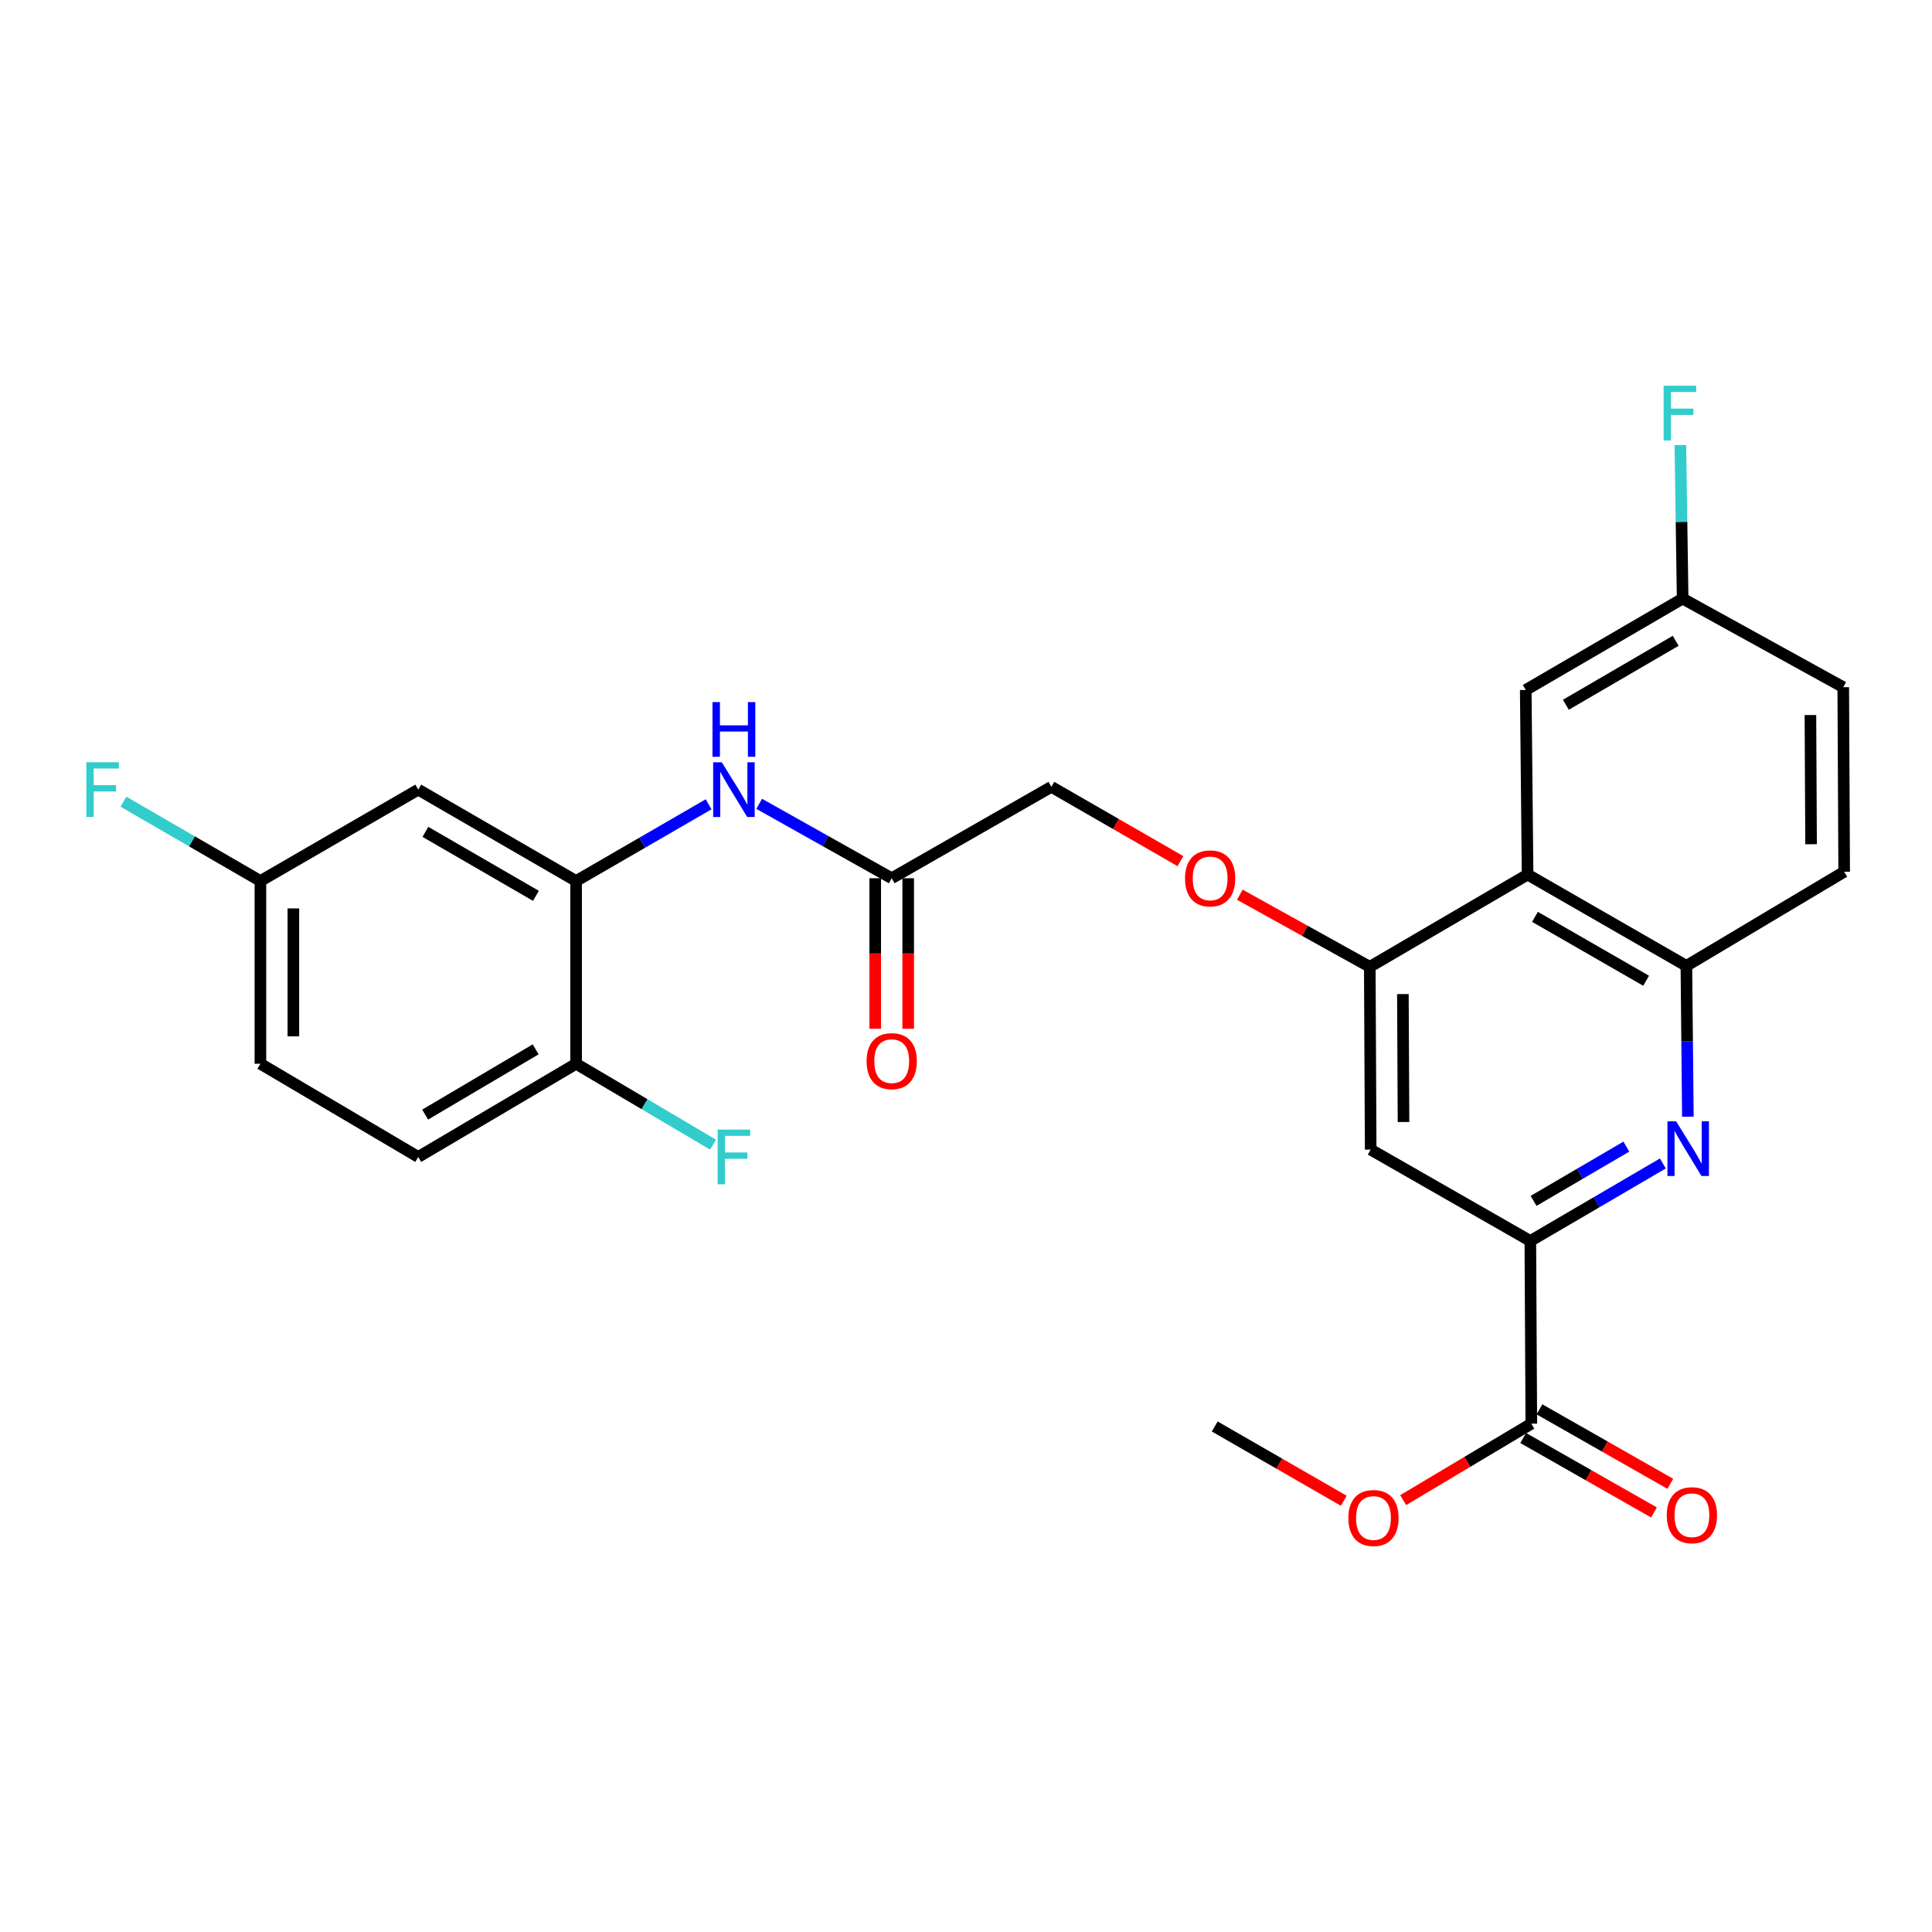 <?xml version='1.0' encoding='iso-8859-1'?>
<svg version='1.1' baseProfile='full'
              xmlns='http://www.w3.org/2000/svg'
                      xmlns:rdkit='http://www.rdkit.org/xml'
                      xmlns:xlink='http://www.w3.org/1999/xlink'
                  xml:space='preserve'
width='1000px' height='1000px' viewBox='0 0 1000 1000'>
<!-- END OF HEADER -->
<rect style='opacity:1.0;fill:#FFFFFF;stroke:none' width='1000' height='1000' x='0' y='0'> </rect>
<path class='bond-0' d='M 860.699,602.201 L 826.399,622.262' style='fill:none;fill-rule:evenodd;stroke:#0000FF;stroke-width:6px;stroke-linecap:butt;stroke-linejoin:miter;stroke-opacity:1' />
<path class='bond-0' d='M 826.399,622.262 L 792.099,642.323' style='fill:none;fill-rule:evenodd;stroke:#000000;stroke-width:6px;stroke-linecap:butt;stroke-linejoin:miter;stroke-opacity:1' />
<path class='bond-0' d='M 841.795,593.49 L 817.784,607.532' style='fill:none;fill-rule:evenodd;stroke:#0000FF;stroke-width:6px;stroke-linecap:butt;stroke-linejoin:miter;stroke-opacity:1' />
<path class='bond-0' d='M 817.784,607.532 L 793.774,621.575' style='fill:none;fill-rule:evenodd;stroke:#000000;stroke-width:6px;stroke-linecap:butt;stroke-linejoin:miter;stroke-opacity:1' />
<path class='bond-3' d='M 873.642,578.01 L 873.255,538.973' style='fill:none;fill-rule:evenodd;stroke:#0000FF;stroke-width:6px;stroke-linecap:butt;stroke-linejoin:miter;stroke-opacity:1' />
<path class='bond-3' d='M 873.255,538.973 L 872.867,499.936' style='fill:none;fill-rule:evenodd;stroke:#000000;stroke-width:6px;stroke-linecap:butt;stroke-linejoin:miter;stroke-opacity:1' />
<path class='bond-4' d='M 792.099,642.323 L 709.463,595.028' style='fill:none;fill-rule:evenodd;stroke:#000000;stroke-width:6px;stroke-linecap:butt;stroke-linejoin:miter;stroke-opacity:1' />
<path class='bond-6' d='M 792.099,642.323 L 792.611,736.894' style='fill:none;fill-rule:evenodd;stroke:#000000;stroke-width:6px;stroke-linecap:butt;stroke-linejoin:miter;stroke-opacity:1' />
<path class='bond-1' d='M 790.677,452.669 L 872.867,499.936' style='fill:none;fill-rule:evenodd;stroke:#000000;stroke-width:6px;stroke-linecap:butt;stroke-linejoin:miter;stroke-opacity:1' />
<path class='bond-1' d='M 794.499,474.551 L 852.032,507.638' style='fill:none;fill-rule:evenodd;stroke:#000000;stroke-width:6px;stroke-linecap:butt;stroke-linejoin:miter;stroke-opacity:1' />
<path class='bond-2' d='M 790.677,452.669 L 708.999,500.429' style='fill:none;fill-rule:evenodd;stroke:#000000;stroke-width:6px;stroke-linecap:butt;stroke-linejoin:miter;stroke-opacity:1' />
<path class='bond-12' d='M 790.677,452.669 L 789.72,357.132' style='fill:none;fill-rule:evenodd;stroke:#000000;stroke-width:6px;stroke-linecap:butt;stroke-linejoin:miter;stroke-opacity:1' />
<path class='bond-10' d='M 708.999,500.429 L 675.362,481.764' style='fill:none;fill-rule:evenodd;stroke:#000000;stroke-width:6px;stroke-linecap:butt;stroke-linejoin:miter;stroke-opacity:1' />
<path class='bond-10' d='M 675.362,481.764 L 641.726,463.099' style='fill:none;fill-rule:evenodd;stroke:#FF0000;stroke-width:6px;stroke-linecap:butt;stroke-linejoin:miter;stroke-opacity:1' />
<path class='bond-27' d='M 708.999,500.429 L 709.463,595.028' style='fill:none;fill-rule:evenodd;stroke:#000000;stroke-width:6px;stroke-linecap:butt;stroke-linejoin:miter;stroke-opacity:1' />
<path class='bond-27' d='M 726.132,514.535 L 726.457,580.754' style='fill:none;fill-rule:evenodd;stroke:#000000;stroke-width:6px;stroke-linecap:butt;stroke-linejoin:miter;stroke-opacity:1' />
<path class='bond-14' d='M 872.867,499.936 L 954.545,451.219' style='fill:none;fill-rule:evenodd;stroke:#000000;stroke-width:6px;stroke-linecap:butt;stroke-linejoin:miter;stroke-opacity:1' />
<path class='bond-5' d='M 298.191,456.006 L 332.48,436.151' style='fill:none;fill-rule:evenodd;stroke:#000000;stroke-width:6px;stroke-linecap:butt;stroke-linejoin:miter;stroke-opacity:1' />
<path class='bond-5' d='M 332.48,436.151 L 366.769,416.297' style='fill:none;fill-rule:evenodd;stroke:#0000FF;stroke-width:6px;stroke-linecap:butt;stroke-linejoin:miter;stroke-opacity:1' />
<path class='bond-9' d='M 298.191,456.006 L 216.484,408.711' style='fill:none;fill-rule:evenodd;stroke:#000000;stroke-width:6px;stroke-linecap:butt;stroke-linejoin:miter;stroke-opacity:1' />
<path class='bond-9' d='M 277.386,463.68 L 220.192,430.574' style='fill:none;fill-rule:evenodd;stroke:#000000;stroke-width:6px;stroke-linecap:butt;stroke-linejoin:miter;stroke-opacity:1' />
<path class='bond-11' d='M 298.191,456.006 L 298.191,550.606' style='fill:none;fill-rule:evenodd;stroke:#000000;stroke-width:6px;stroke-linecap:butt;stroke-linejoin:miter;stroke-opacity:1' />
<path class='bond-13' d='M 788.391,744.309 L 822.251,763.577' style='fill:none;fill-rule:evenodd;stroke:#000000;stroke-width:6px;stroke-linecap:butt;stroke-linejoin:miter;stroke-opacity:1' />
<path class='bond-13' d='M 822.251,763.577 L 856.11,782.845' style='fill:none;fill-rule:evenodd;stroke:#FF0000;stroke-width:6px;stroke-linecap:butt;stroke-linejoin:miter;stroke-opacity:1' />
<path class='bond-13' d='M 796.831,729.478 L 830.69,748.747' style='fill:none;fill-rule:evenodd;stroke:#000000;stroke-width:6px;stroke-linecap:butt;stroke-linejoin:miter;stroke-opacity:1' />
<path class='bond-13' d='M 830.69,748.747 L 864.55,768.015' style='fill:none;fill-rule:evenodd;stroke:#FF0000;stroke-width:6px;stroke-linecap:butt;stroke-linejoin:miter;stroke-opacity:1' />
<path class='bond-20' d='M 792.611,736.894 L 759.447,756.679' style='fill:none;fill-rule:evenodd;stroke:#000000;stroke-width:6px;stroke-linecap:butt;stroke-linejoin:miter;stroke-opacity:1' />
<path class='bond-20' d='M 759.447,756.679 L 726.283,776.464' style='fill:none;fill-rule:evenodd;stroke:#FF0000;stroke-width:6px;stroke-linecap:butt;stroke-linejoin:miter;stroke-opacity:1' />
<path class='bond-7' d='M 392.951,416.057 L 427.249,435.316' style='fill:none;fill-rule:evenodd;stroke:#0000FF;stroke-width:6px;stroke-linecap:butt;stroke-linejoin:miter;stroke-opacity:1' />
<path class='bond-7' d='M 427.249,435.316 L 461.547,454.575' style='fill:none;fill-rule:evenodd;stroke:#000000;stroke-width:6px;stroke-linecap:butt;stroke-linejoin:miter;stroke-opacity:1' />
<path class='bond-8' d='M 461.547,454.575 L 544.183,407.271' style='fill:none;fill-rule:evenodd;stroke:#000000;stroke-width:6px;stroke-linecap:butt;stroke-linejoin:miter;stroke-opacity:1' />
<path class='bond-15' d='M 453.015,454.575 L 453.015,493.527' style='fill:none;fill-rule:evenodd;stroke:#000000;stroke-width:6px;stroke-linecap:butt;stroke-linejoin:miter;stroke-opacity:1' />
<path class='bond-15' d='M 453.015,493.527 L 453.015,532.48' style='fill:none;fill-rule:evenodd;stroke:#FF0000;stroke-width:6px;stroke-linecap:butt;stroke-linejoin:miter;stroke-opacity:1' />
<path class='bond-15' d='M 470.079,454.575 L 470.079,493.527' style='fill:none;fill-rule:evenodd;stroke:#000000;stroke-width:6px;stroke-linecap:butt;stroke-linejoin:miter;stroke-opacity:1' />
<path class='bond-15' d='M 470.079,493.527 L 470.079,532.48' style='fill:none;fill-rule:evenodd;stroke:#FF0000;stroke-width:6px;stroke-linecap:butt;stroke-linejoin:miter;stroke-opacity:1' />
<path class='bond-17' d='M 216.484,408.711 L 134.787,456.006' style='fill:none;fill-rule:evenodd;stroke:#000000;stroke-width:6px;stroke-linecap:butt;stroke-linejoin:miter;stroke-opacity:1' />
<path class='bond-18' d='M 610.993,445.727 L 577.588,426.499' style='fill:none;fill-rule:evenodd;stroke:#FF0000;stroke-width:6px;stroke-linecap:butt;stroke-linejoin:miter;stroke-opacity:1' />
<path class='bond-18' d='M 577.588,426.499 L 544.183,407.271' style='fill:none;fill-rule:evenodd;stroke:#000000;stroke-width:6px;stroke-linecap:butt;stroke-linejoin:miter;stroke-opacity:1' />
<path class='bond-16' d='M 298.191,550.606 L 216.484,598.839' style='fill:none;fill-rule:evenodd;stroke:#000000;stroke-width:6px;stroke-linecap:butt;stroke-linejoin:miter;stroke-opacity:1' />
<path class='bond-16' d='M 277.26,543.146 L 220.065,576.91' style='fill:none;fill-rule:evenodd;stroke:#000000;stroke-width:6px;stroke-linecap:butt;stroke-linejoin:miter;stroke-opacity:1' />
<path class='bond-21' d='M 298.191,550.606 L 333.634,571.536' style='fill:none;fill-rule:evenodd;stroke:#000000;stroke-width:6px;stroke-linecap:butt;stroke-linejoin:miter;stroke-opacity:1' />
<path class='bond-21' d='M 333.634,571.536 L 369.077,592.466' style='fill:none;fill-rule:evenodd;stroke:#33CCCC;stroke-width:6px;stroke-linecap:butt;stroke-linejoin:miter;stroke-opacity:1' />
<path class='bond-28' d='M 789.72,357.132 L 870.933,309.837' style='fill:none;fill-rule:evenodd;stroke:#000000;stroke-width:6px;stroke-linecap:butt;stroke-linejoin:miter;stroke-opacity:1' />
<path class='bond-28' d='M 810.489,364.783 L 867.338,331.677' style='fill:none;fill-rule:evenodd;stroke:#000000;stroke-width:6px;stroke-linecap:butt;stroke-linejoin:miter;stroke-opacity:1' />
<path class='bond-22' d='M 954.545,451.219 L 954.062,355.691' style='fill:none;fill-rule:evenodd;stroke:#000000;stroke-width:6px;stroke-linecap:butt;stroke-linejoin:miter;stroke-opacity:1' />
<path class='bond-22' d='M 937.409,436.976 L 937.071,370.106' style='fill:none;fill-rule:evenodd;stroke:#000000;stroke-width:6px;stroke-linecap:butt;stroke-linejoin:miter;stroke-opacity:1' />
<path class='bond-23' d='M 216.484,598.839 L 134.787,550.606' style='fill:none;fill-rule:evenodd;stroke:#000000;stroke-width:6px;stroke-linecap:butt;stroke-linejoin:miter;stroke-opacity:1' />
<path class='bond-24' d='M 134.787,456.006 L 99.337,435.48' style='fill:none;fill-rule:evenodd;stroke:#000000;stroke-width:6px;stroke-linecap:butt;stroke-linejoin:miter;stroke-opacity:1' />
<path class='bond-24' d='M 99.337,435.48 L 63.888,414.953' style='fill:none;fill-rule:evenodd;stroke:#33CCCC;stroke-width:6px;stroke-linecap:butt;stroke-linejoin:miter;stroke-opacity:1' />
<path class='bond-29' d='M 134.787,456.006 L 134.787,550.606' style='fill:none;fill-rule:evenodd;stroke:#000000;stroke-width:6px;stroke-linecap:butt;stroke-linejoin:miter;stroke-opacity:1' />
<path class='bond-29' d='M 151.85,470.196 L 151.85,536.416' style='fill:none;fill-rule:evenodd;stroke:#000000;stroke-width:6px;stroke-linecap:butt;stroke-linejoin:miter;stroke-opacity:1' />
<path class='bond-19' d='M 870.933,309.837 L 954.062,355.691' style='fill:none;fill-rule:evenodd;stroke:#000000;stroke-width:6px;stroke-linecap:butt;stroke-linejoin:miter;stroke-opacity:1' />
<path class='bond-25' d='M 870.933,309.837 L 870.345,270.107' style='fill:none;fill-rule:evenodd;stroke:#000000;stroke-width:6px;stroke-linecap:butt;stroke-linejoin:miter;stroke-opacity:1' />
<path class='bond-25' d='M 870.345,270.107 L 869.757,230.376' style='fill:none;fill-rule:evenodd;stroke:#33CCCC;stroke-width:6px;stroke-linecap:butt;stroke-linejoin:miter;stroke-opacity:1' />
<path class='bond-26' d='M 695.534,776.791 L 662.139,757.568' style='fill:none;fill-rule:evenodd;stroke:#FF0000;stroke-width:6px;stroke-linecap:butt;stroke-linejoin:miter;stroke-opacity:1' />
<path class='bond-26' d='M 662.139,757.568 L 628.743,738.344' style='fill:none;fill-rule:evenodd;stroke:#000000;stroke-width:6px;stroke-linecap:butt;stroke-linejoin:miter;stroke-opacity:1' />
<path  class='atom-0' d='M 867.546 580.375
L 876.826 595.375
Q 877.746 596.855, 879.226 599.535
Q 880.706 602.215, 880.786 602.375
L 880.786 580.375
L 884.546 580.375
L 884.546 608.695
L 880.666 608.695
L 870.706 592.295
Q 869.546 590.375, 868.306 588.175
Q 867.106 585.975, 866.746 585.295
L 866.746 608.695
L 863.066 608.695
L 863.066 580.375
L 867.546 580.375
' fill='#0000FF'/>
<path  class='atom-8' d='M 373.609 394.551
L 382.889 409.551
Q 383.809 411.031, 385.289 413.711
Q 386.769 416.391, 386.849 416.551
L 386.849 394.551
L 390.609 394.551
L 390.609 422.871
L 386.729 422.871
L 376.769 406.471
Q 375.609 404.551, 374.369 402.351
Q 373.169 400.151, 372.809 399.471
L 372.809 422.871
L 369.129 422.871
L 369.129 394.551
L 373.609 394.551
' fill='#0000FF'/>
<path  class='atom-8' d='M 368.789 363.399
L 372.629 363.399
L 372.629 375.439
L 387.109 375.439
L 387.109 363.399
L 390.949 363.399
L 390.949 391.719
L 387.109 391.719
L 387.109 378.639
L 372.629 378.639
L 372.629 391.719
L 368.789 391.719
L 368.789 363.399
' fill='#0000FF'/>
<path  class='atom-11' d='M 613.363 454.655
Q 613.363 447.855, 616.723 444.055
Q 620.083 440.255, 626.363 440.255
Q 632.643 440.255, 636.003 444.055
Q 639.363 447.855, 639.363 454.655
Q 639.363 461.535, 635.963 465.455
Q 632.563 469.335, 626.363 469.335
Q 620.123 469.335, 616.723 465.455
Q 613.363 461.575, 613.363 454.655
M 626.363 466.135
Q 630.683 466.135, 633.003 463.255
Q 635.363 460.335, 635.363 454.655
Q 635.363 449.095, 633.003 446.295
Q 630.683 443.455, 626.363 443.455
Q 622.043 443.455, 619.683 446.255
Q 617.363 449.055, 617.363 454.655
Q 617.363 460.375, 619.683 463.255
Q 622.043 466.135, 626.363 466.135
' fill='#FF0000'/>
<path  class='atom-14' d='M 862.721 784.269
Q 862.721 777.469, 866.081 773.669
Q 869.441 769.869, 875.721 769.869
Q 882.001 769.869, 885.361 773.669
Q 888.721 777.469, 888.721 784.269
Q 888.721 791.149, 885.321 795.069
Q 881.921 798.949, 875.721 798.949
Q 869.481 798.949, 866.081 795.069
Q 862.721 791.189, 862.721 784.269
M 875.721 795.749
Q 880.041 795.749, 882.361 792.869
Q 884.721 789.949, 884.721 784.269
Q 884.721 778.709, 882.361 775.909
Q 880.041 773.069, 875.721 773.069
Q 871.401 773.069, 869.041 775.869
Q 866.721 778.669, 866.721 784.269
Q 866.721 789.989, 869.041 792.869
Q 871.401 795.749, 875.721 795.749
' fill='#FF0000'/>
<path  class='atom-16' d='M 448.547 549.245
Q 448.547 542.445, 451.907 538.645
Q 455.267 534.845, 461.547 534.845
Q 467.827 534.845, 471.187 538.645
Q 474.547 542.445, 474.547 549.245
Q 474.547 556.125, 471.147 560.045
Q 467.747 563.925, 461.547 563.925
Q 455.307 563.925, 451.907 560.045
Q 448.547 556.165, 448.547 549.245
M 461.547 560.725
Q 465.867 560.725, 468.187 557.845
Q 470.547 554.925, 470.547 549.245
Q 470.547 543.685, 468.187 540.885
Q 465.867 538.045, 461.547 538.045
Q 457.227 538.045, 454.867 540.845
Q 452.547 543.645, 452.547 549.245
Q 452.547 554.965, 454.867 557.845
Q 457.227 560.725, 461.547 560.725
' fill='#FF0000'/>
<path  class='atom-21' d='M 697.904 785.719
Q 697.904 778.919, 701.264 775.119
Q 704.624 771.319, 710.904 771.319
Q 717.184 771.319, 720.544 775.119
Q 723.904 778.919, 723.904 785.719
Q 723.904 792.599, 720.504 796.519
Q 717.104 800.399, 710.904 800.399
Q 704.664 800.399, 701.264 796.519
Q 697.904 792.639, 697.904 785.719
M 710.904 797.199
Q 715.224 797.199, 717.544 794.319
Q 719.904 791.399, 719.904 785.719
Q 719.904 780.159, 717.544 777.359
Q 715.224 774.519, 710.904 774.519
Q 706.584 774.519, 704.224 777.319
Q 701.904 780.119, 701.904 785.719
Q 701.904 791.439, 704.224 794.319
Q 706.584 797.199, 710.904 797.199
' fill='#FF0000'/>
<path  class='atom-22' d='M 371.449 584.679
L 388.289 584.679
L 388.289 587.919
L 375.249 587.919
L 375.249 596.519
L 386.849 596.519
L 386.849 599.799
L 375.249 599.799
L 375.249 612.999
L 371.449 612.999
L 371.449 584.679
' fill='#33CCCC'/>
<path  class='atom-25' d='M 44.689 394.551
L 61.529 394.551
L 61.529 397.791
L 48.489 397.791
L 48.489 406.391
L 60.089 406.391
L 60.089 409.671
L 48.489 409.671
L 48.489 422.871
L 44.689 422.871
L 44.689 394.551
' fill='#33CCCC'/>
<path  class='atom-26' d='M 861.091 199.656
L 877.931 199.656
L 877.931 202.896
L 864.891 202.896
L 864.891 211.496
L 876.491 211.496
L 876.491 214.776
L 864.891 214.776
L 864.891 227.976
L 861.091 227.976
L 861.091 199.656
' fill='#33CCCC'/>
</svg>
